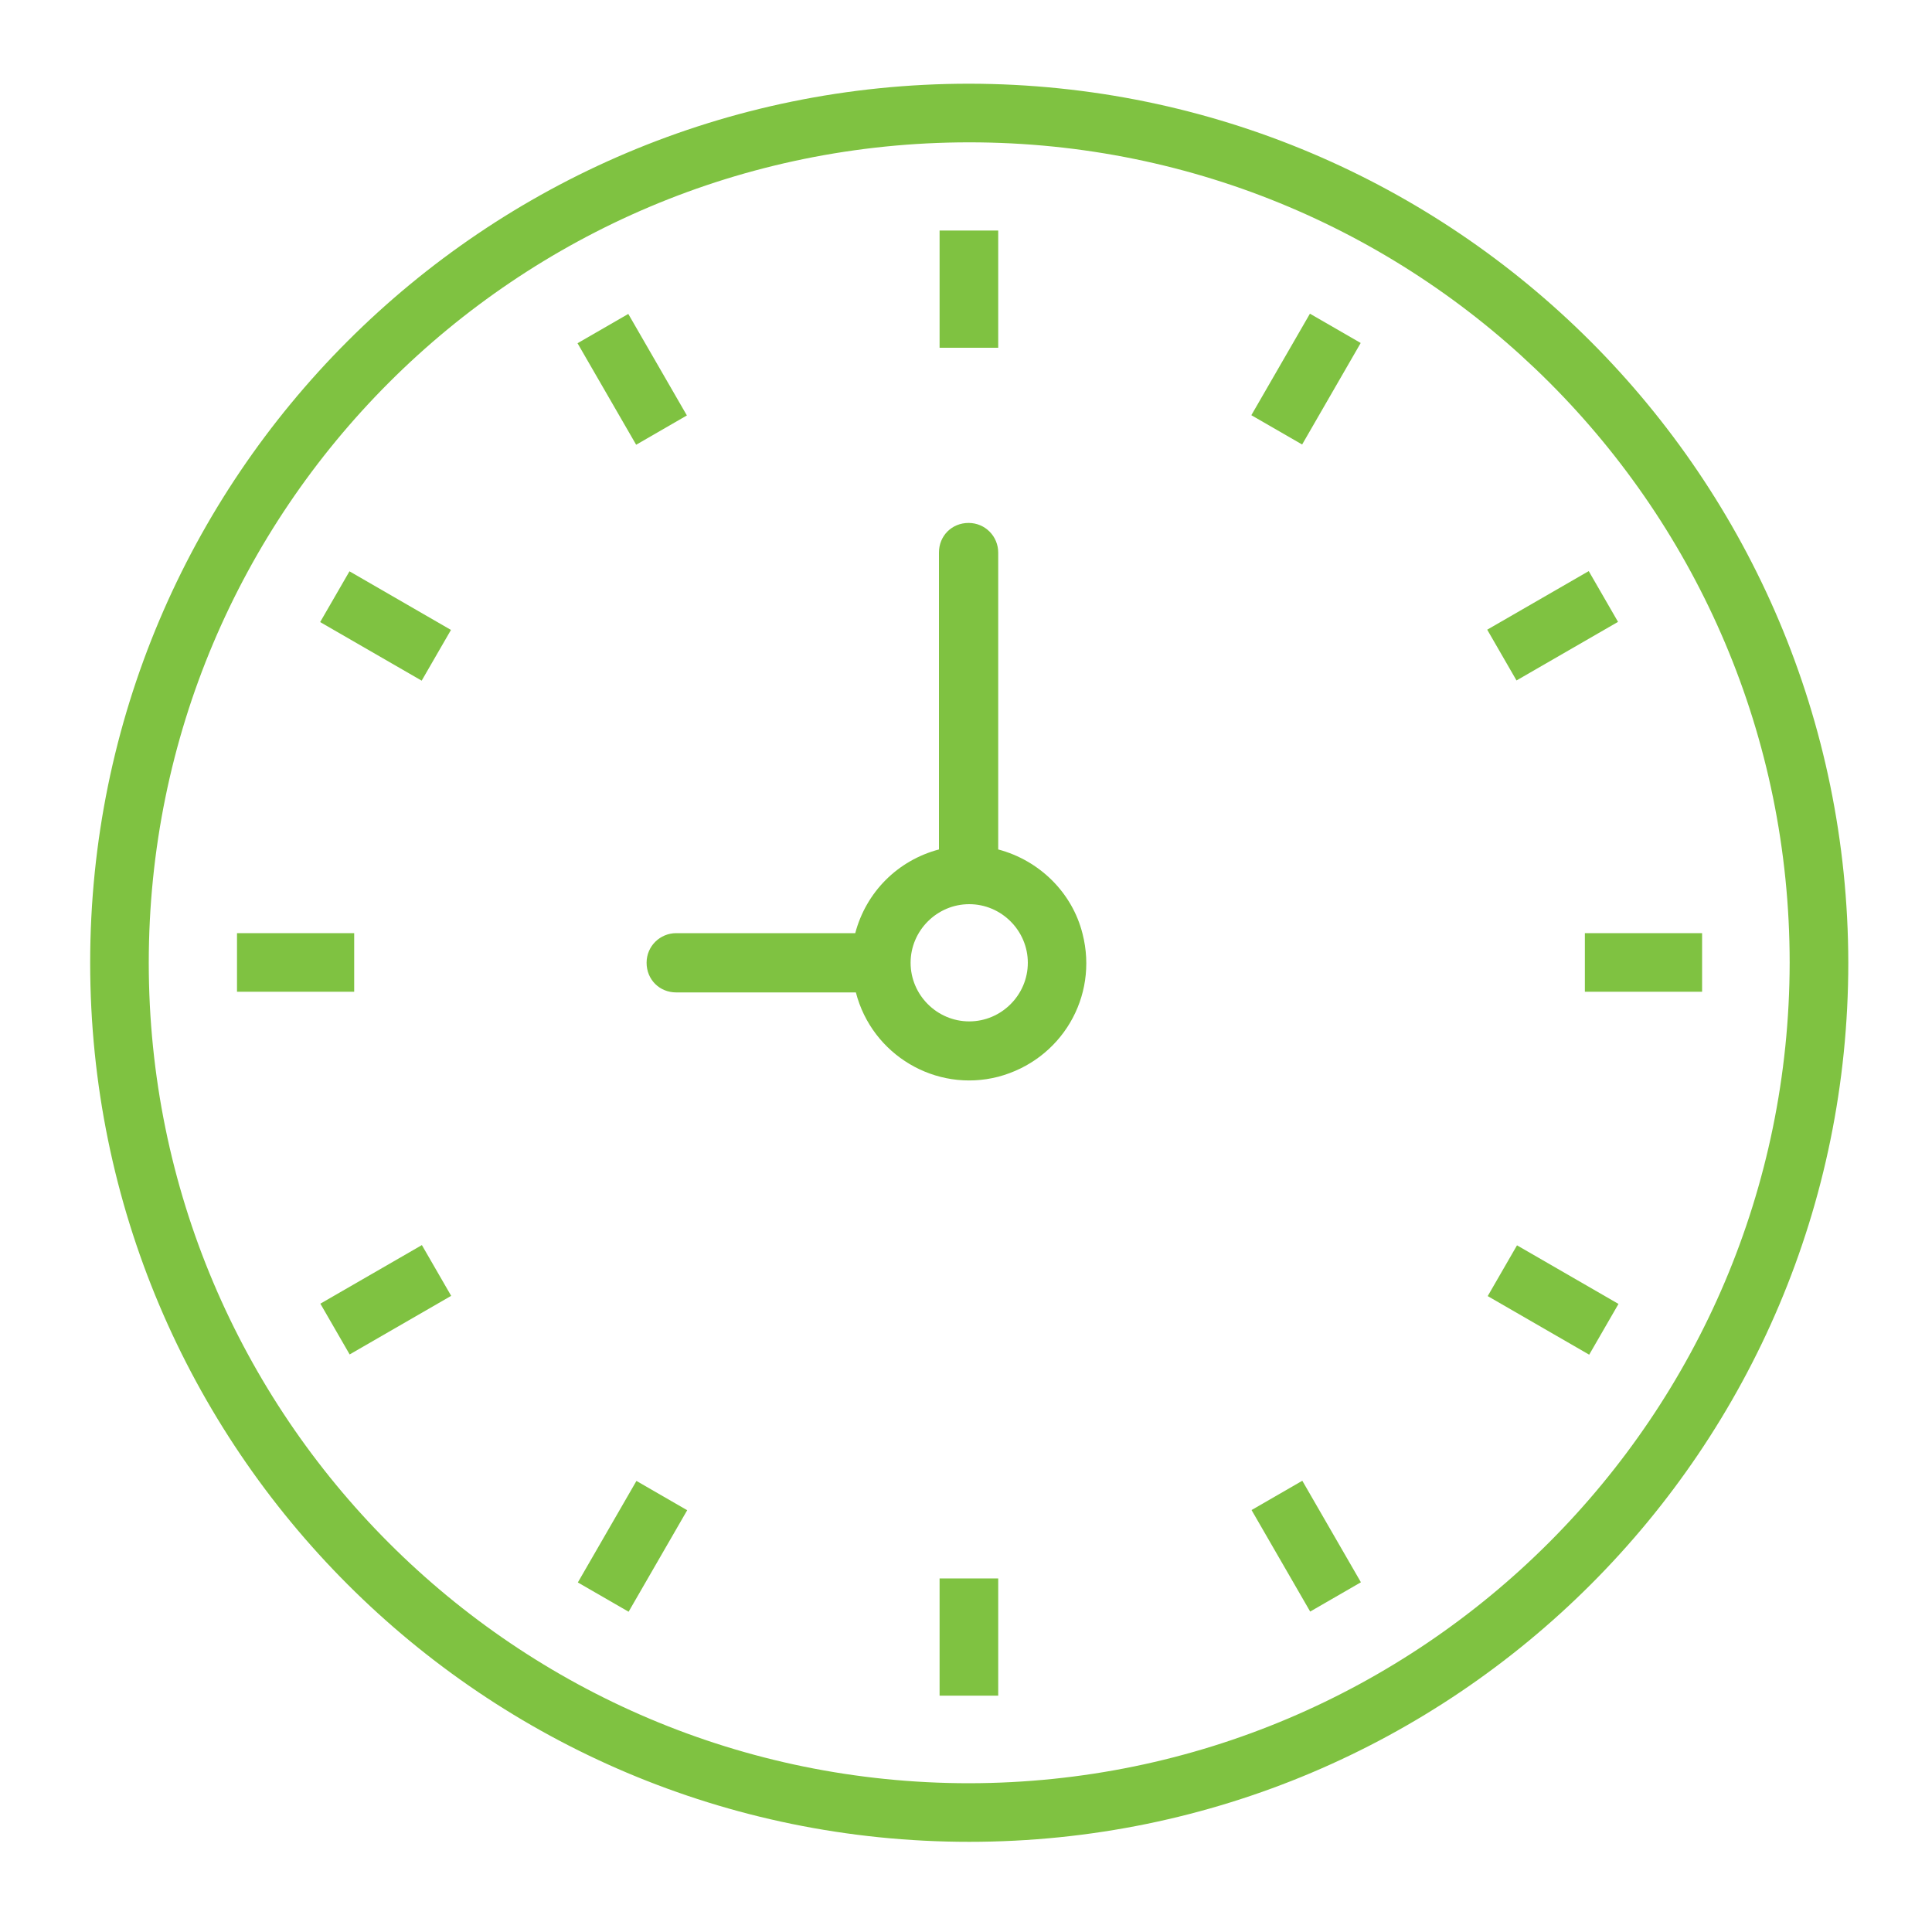 <svg width="55" height="55" viewBox="0 0 55 55" fill="none" xmlns="http://www.w3.org/2000/svg">
<path d="M27.592 2.383C13.768 2.383 2.567 13.585 2.567 27.408C2.567 41.232 13.768 52.433 27.592 52.433C41.415 52.433 52.617 41.232 52.617 27.408C52.598 13.585 41.415 2.402 27.592 2.383ZM27.592 50.765C14.685 50.765 4.235 40.315 4.235 27.408C4.235 14.502 14.685 4.052 27.592 4.052C40.498 4.052 50.948 14.502 50.948 27.408C50.93 40.297 40.48 50.747 27.592 50.765Z" fill="#7FC241"/>
<path d="M28.417 6.563H26.748V9.9H28.417V6.563Z" fill="#7FC241"/>
<path d="M9.949 16.264L9.114 17.709L12.004 19.377L12.838 17.933L9.949 16.264Z" fill="#7FC241"/>
<path d="M12.01 35.445L9.12 37.113L9.954 38.558L12.844 36.89L12.01 35.445Z" fill="#7FC241"/>
<path d="M28.417 44.935H26.748V48.272H28.417V44.935Z" fill="#7FC241"/>
<path d="M43.186 35.452L42.352 36.897L45.241 38.565L46.075 37.12L43.186 35.452Z" fill="#7FC241"/>
<path d="M45.228 16.258L42.338 17.926L43.172 19.371L46.062 17.703L45.228 16.258Z" fill="#7FC241"/>
<path d="M10.083 26.565H6.747V28.233H10.083V26.565Z" fill="#7FC241"/>
<path d="M18.118 42.159L16.45 45.049L17.895 45.883L19.563 42.993L18.118 42.159Z" fill="#7FC241"/>
<path d="M37.074 42.154L35.629 42.988L37.298 45.878L38.742 45.044L37.074 42.154Z" fill="#7FC241"/>
<path d="M48.455 26.565H45.118V28.233H48.455V26.565Z" fill="#7FC241"/>
<path d="M37.291 8.93L35.623 11.82L37.069 12.654L38.736 9.764L37.291 8.93Z" fill="#7FC241"/>
<path d="M17.886 8.937L16.441 9.771L18.11 12.661L19.554 11.827L17.886 8.937Z" fill="#7FC241"/>
<path d="M30.818 26.583C30.525 25.41 29.59 24.493 28.417 24.182V15.73C28.417 15.272 28.05 14.887 27.573 14.887C27.097 14.887 26.73 15.253 26.73 15.73V24.182C25.557 24.493 24.658 25.392 24.347 26.565H19.25C18.792 26.565 18.407 26.932 18.407 27.408C18.407 27.885 18.773 28.252 19.25 28.252H24.365C24.823 30.03 26.638 31.112 28.417 30.653C30.213 30.177 31.277 28.38 30.818 26.583ZM27.592 29.077C26.675 29.077 25.923 28.325 25.923 27.408C25.923 26.492 26.675 25.74 27.592 25.74C28.508 25.74 29.26 26.492 29.26 27.408C29.26 28.325 28.508 29.077 27.592 29.077Z" fill="#7FC241"/>
</svg>
